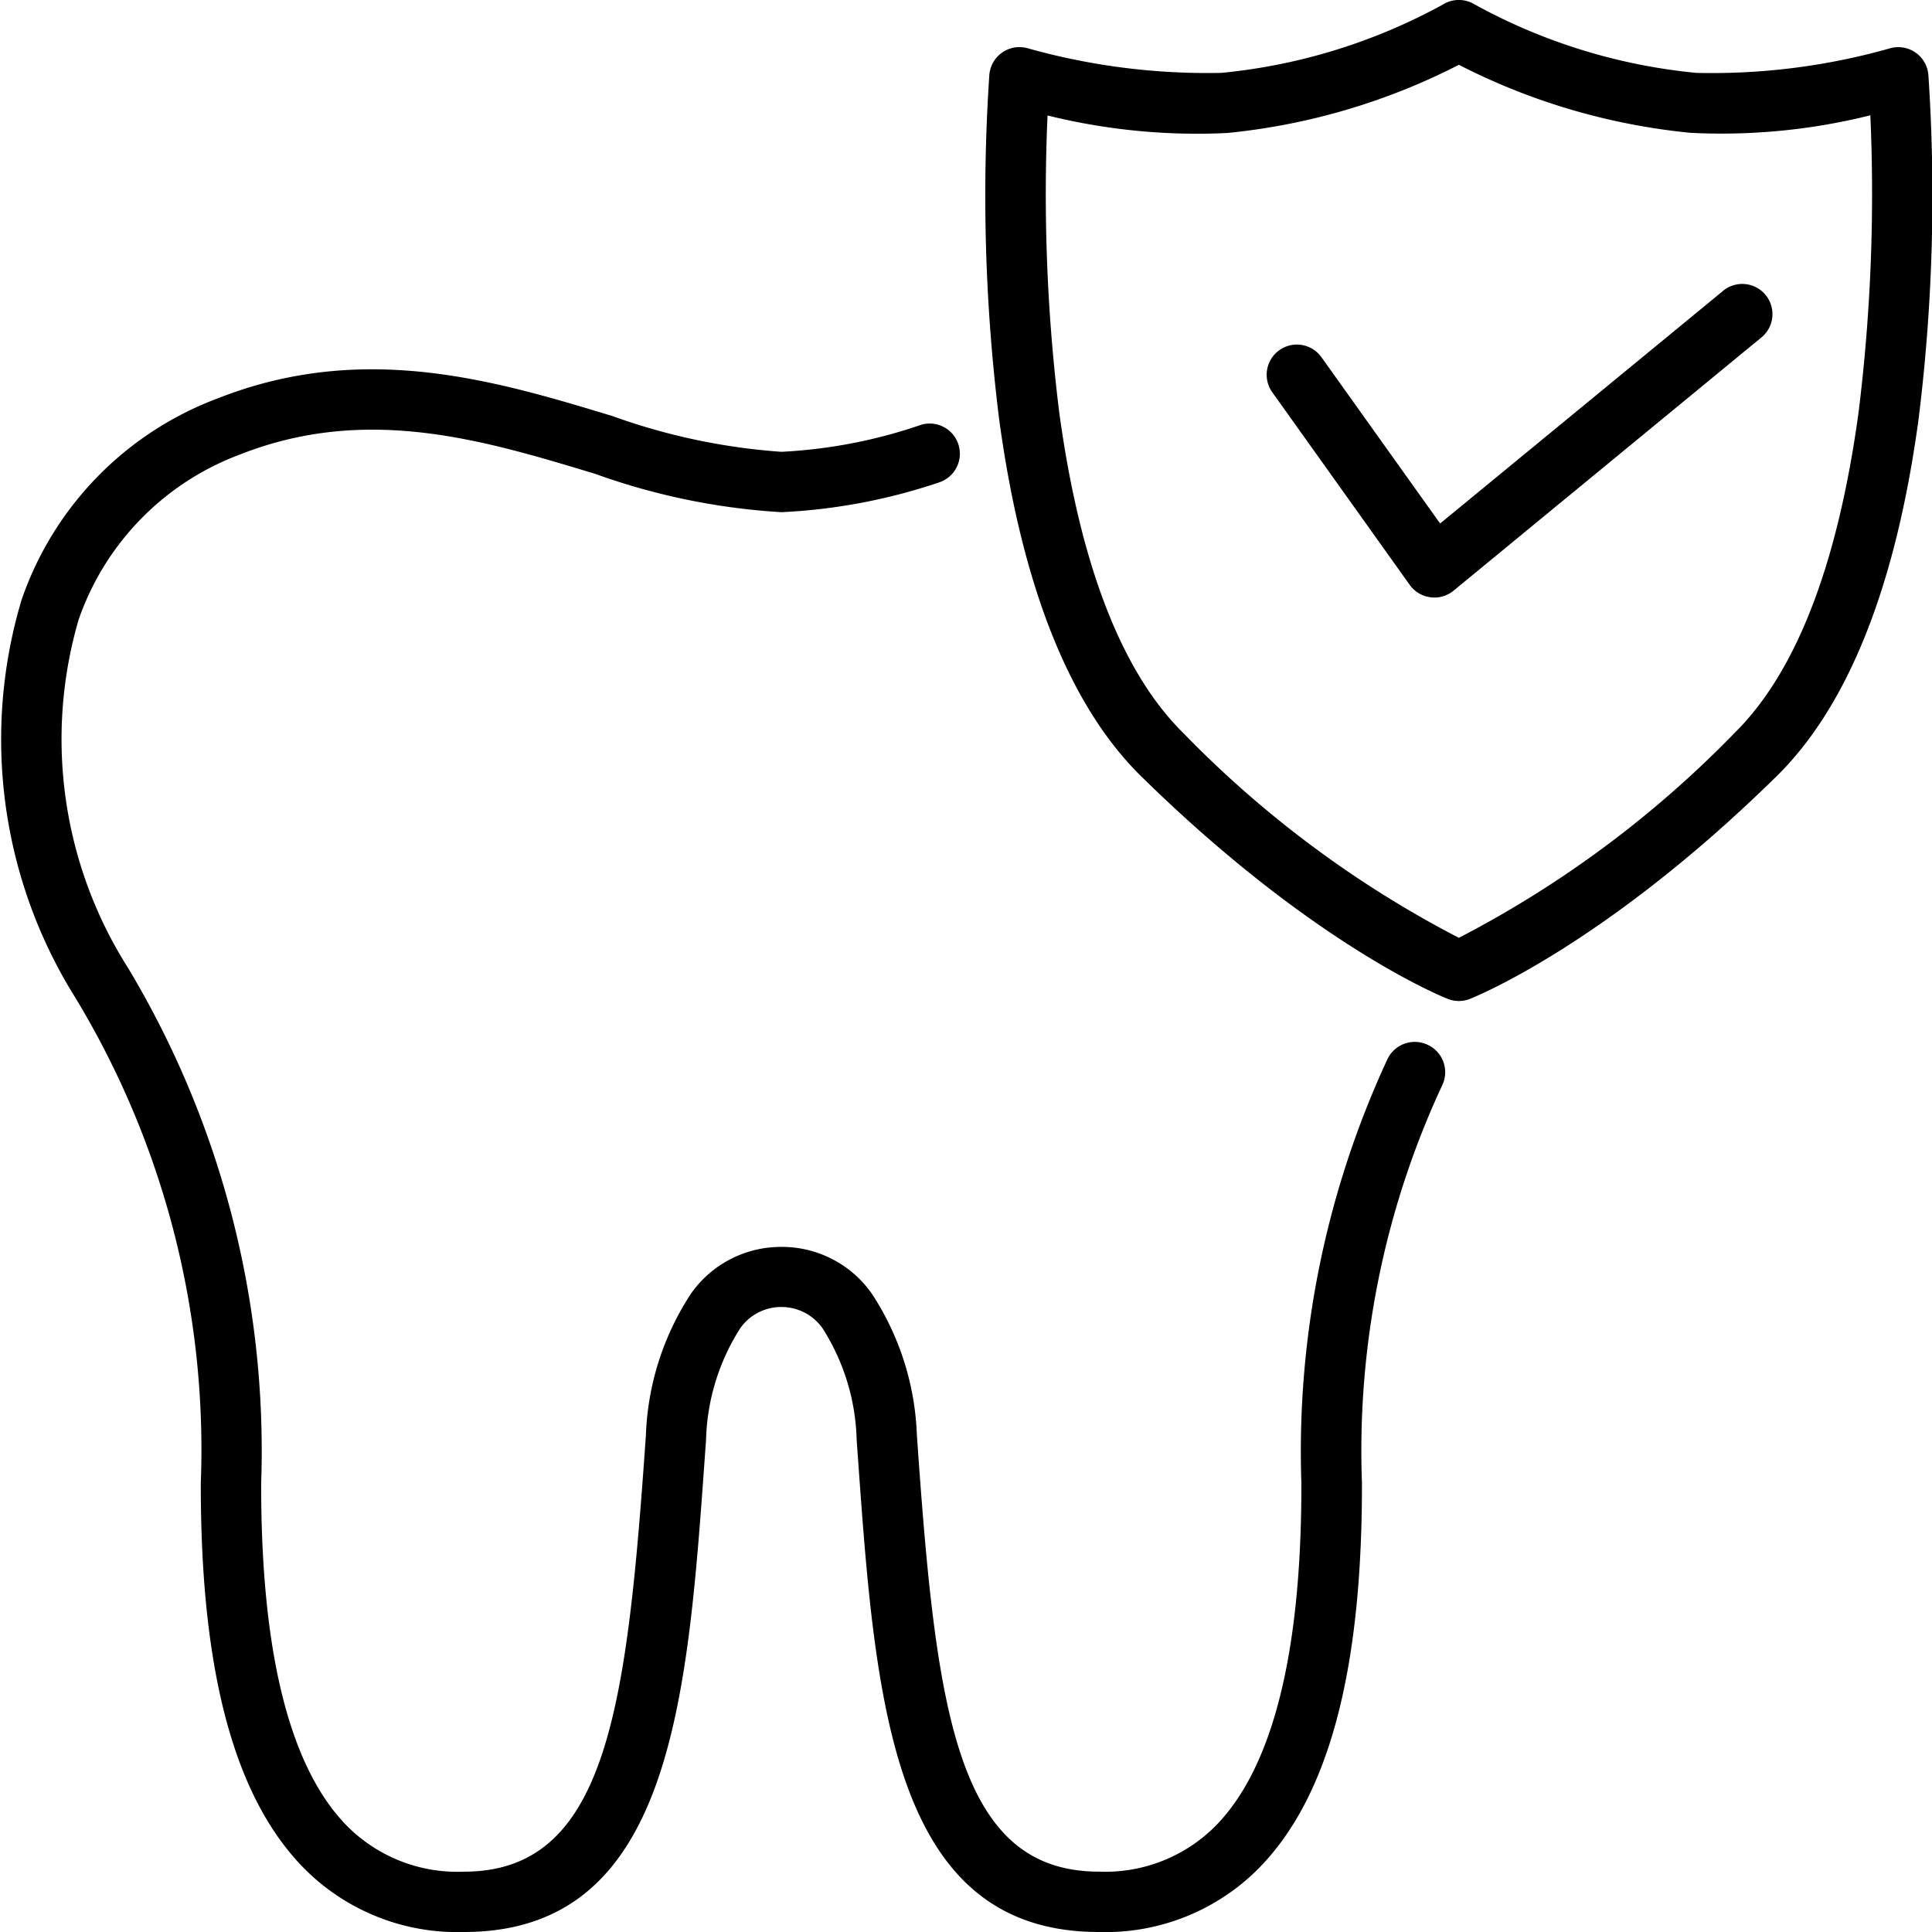 <svg id="Layer_1" height="512" viewBox="0 0 48 48" width="512" xmlns="http://www.w3.org/2000/svg" data-name="Layer 1"><path d="m35.466 25.956a.751.751 0 0 0 -1 .369 23.149 23.149 0 0 0 -2.134 10.509c.01 4.233-.714 7.11-2.152 8.551a3.865 3.865 0 0 1 -2.88 1.115c-3.494 0-4.027-3.931-4.489-10.4l-.031-.437a6.847 6.847 0 0 0 -1.117-3.518 2.726 2.726 0 0 0 -2.249-1.166 2.729 2.729 0 0 0 -2.25 1.166 6.85 6.85 0 0 0 -1.117 3.518l-.031.438c-.462 6.473-1 10.4-4.488 10.4a3.865 3.865 0 0 1 -2.885-1.115c-1.443-1.442-2.163-4.319-2.154-8.552a23.316 23.316 0 0 0 -3.307-12.785 10.6 10.6 0 0 1 -1.23-8.649 6.728 6.728 0 0 1 4.019-4.111c3.139-1.235 6.023-.362 8.811.482a16.539 16.539 0 0 0 4.631.954 14.314 14.314 0 0 0 3.91-.737.75.75 0 0 0 -.426-1.438 12.573 12.573 0 0 1 -3.484.675 15.58 15.58 0 0 1 -4.2-.889c-2.892-.876-6.17-1.869-9.794-.442a8.184 8.184 0 0 0 -4.882 5.006 12.092 12.092 0 0 0 1.343 9.9 21.684 21.684 0 0 1 3.109 12.032c-.01 4.71.837 7.855 2.591 9.612a5.36 5.36 0 0 0 3.947 1.556c5.142 0 5.551-5.73 5.984-11.8l.031-.436a5.407 5.407 0 0 1 .845-2.758 1.242 1.242 0 0 1 1.026-.534 1.245 1.245 0 0 1 1.026.534 5.4 5.4 0 0 1 .844 2.758l.031.436c.434 6.07.843 11.8 5.986 11.8a5.361 5.361 0 0 0 3.947-1.556c1.753-1.757 2.6-4.9 2.59-9.612a21.51 21.51 0 0 1 2-9.881.75.75 0 0 0 -.371-.995z"/><path d="m47.91 1.86a.75.75 0 0 0 -.952-.66 16.247 16.247 0 0 1 -4.812.611 14.255 14.255 0 0 1 -5.507-1.7.75.75 0 0 0 -.788 0 14.284 14.284 0 0 1 -5.509 1.7 16.53 16.53 0 0 1 -4.81-.612.75.75 0 0 0 -.952.66 44.925 44.925 0 0 0 .246 8.576c.562 4.124 1.746 7.1 3.52 8.846 4.252 4.18 7.488 5.483 7.624 5.536a.743.743 0 0 0 .275.053.751.751 0 0 0 .275-.053c.135-.053 3.372-1.356 7.624-5.536 1.774-1.747 2.958-4.723 3.52-8.848a45 45 0 0 0 .246-8.573zm-1.733 8.373c-.515 3.787-1.553 6.472-3.085 7.98a26.607 26.607 0 0 1 -6.847 5.087 26.563 26.563 0 0 1 -6.845-5.087c-1.532-1.508-2.57-4.192-3.085-7.978a44.136 44.136 0 0 1 -.289-7.366 15.445 15.445 0 0 0 4.467.435 16.046 16.046 0 0 0 5.752-1.694 16.032 16.032 0 0 0 5.755 1.69 15.284 15.284 0 0 0 4.468-.435 44.086 44.086 0 0 1 -.291 7.368z"/><path d="m42.79 7.243-7.011 5.763-2.948-4.131a.75.75 0 0 0 -1.221.872l3.414 4.784a.749.749 0 0 0 .513.308.637.637 0 0 0 .1.007.749.749 0 0 0 .476-.171l7.629-6.275a.75.75 0 1 0 -.952-1.158z"/></svg>